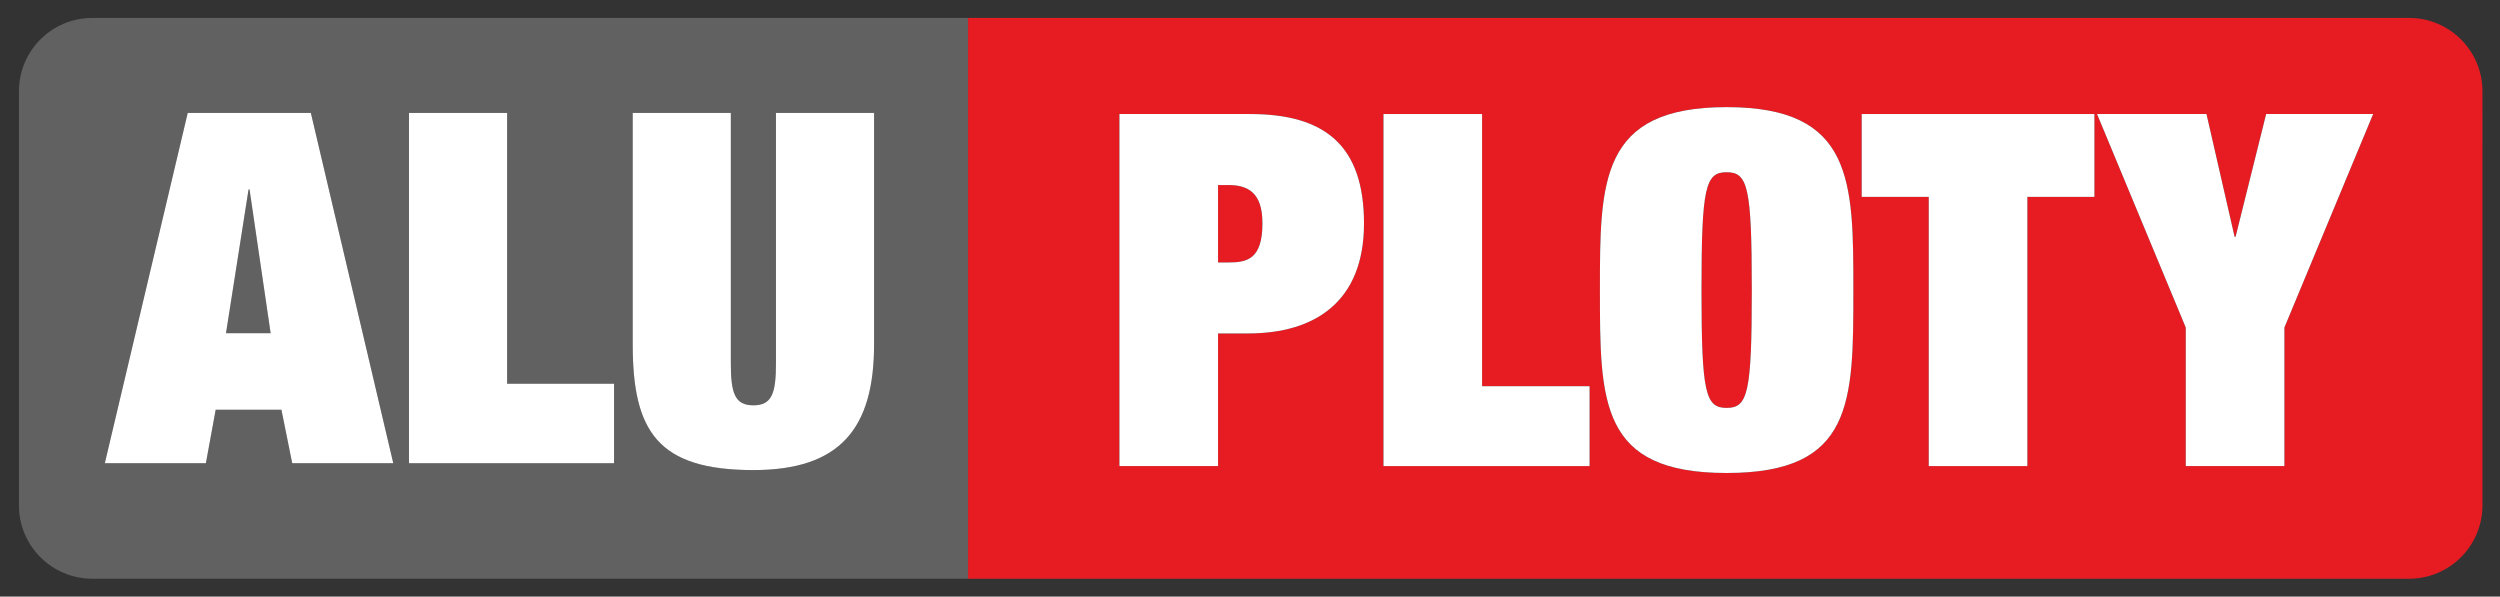 <?xml version="1.0" encoding="utf-8"?>
<!-- Generator: Adobe Illustrator 16.0.0, SVG Export Plug-In . SVG Version: 6.00 Build 0)  -->
<!DOCTYPE svg PUBLIC "-//W3C//DTD SVG 1.0//EN" "http://www.w3.org/TR/2001/REC-SVG-20010904/DTD/svg10.dtd">
<svg version="1.0" id="Layer_1" xmlns="http://www.w3.org/2000/svg" xmlns:xlink="http://www.w3.org/1999/xlink" x="0px" y="0px"
	 width="1039.37px" height="248.031px" viewBox="0 0 1039.37 248.031" enable-background="new 0 0 1039.37 248.031"
	 xml:space="preserve">
<rect x="0" y="0" width="1039.37" height="248.031" fill="#333333" stroke="none"/>
<g>
	<polygon fill="#616161" points="103.337,78.771 93.955,138.532 112.516,138.532 103.745,78.771 	"/>
	<path fill="#616161" d="M38.364,7.462c-16.84,0-30.49,13.65-30.49,30.49v172.156c0,16.838,13.65,30.489,30.49,30.489h364.122V7.462
		H38.364z M121.49,192.579l-4.489-22.233H89.673l-4.079,22.233H43.577L78.046,46.954h51.192l34.264,145.625H121.49z
		 M255.291,192.579H170.04V46.954h40.791v112.583h44.46V192.579z M363.396,143.221c0,34.877-14.072,52.212-50.173,52.212
		c-39.771,0-50.173-16.109-50.173-52.212V46.954h40.791v104.015c0,12.444,1.631,17.542,9.382,17.542
		c7.75,0,9.382-5.098,9.382-17.542V46.954h40.791V143.221z"/>
	<path fill="#E71C23" d="M1001.58,7.462H404.708h-2.223v233.135h2.223h596.872c16.842,0,30.493-13.651,30.493-30.489V37.952
		C1032.073,21.112,1018.422,7.462,1001.58,7.462z M518.906,138.63h-12.505v55.146h-40.998V47.409h54.322
		c31.366,0,47.356,13.325,47.356,45.509C567.081,125.512,546.581,138.63,518.906,138.63z M660.862,193.776h-85.686V47.409h40.997
		v113.158h44.688V193.776z M717.851,196.645c-52.686,0-52.686-29.313-52.686-76.052c0-45.304,0-76.053,52.686-76.053
		c52.682,0,52.682,30.749,52.682,76.053C770.532,167.331,770.532,196.645,717.851,196.645z M870.752,81.848h-27.878v111.928h-41.001
		V81.848h-27.878V47.409h96.757V81.848z M949.732,136.172v57.604H908.73v-57.604l-36.897-88.763h45.508l11.688,51.043h0.41
		l12.71-51.043h44.481L949.732,136.172z"/>
	<path fill="#E71C23" d="M717.851,71.598c-8.816,0-10.455,6.15-10.455,48.995c0,42.841,1.639,48.993,10.455,48.993
		c8.812,0,10.455-6.152,10.455-48.993C728.306,77.748,726.663,71.598,717.851,71.598z"/>
	<path fill="#E71C23" d="M510.911,76.929h-4.51v32.183h4.51c7.585,0,13.941-1.434,13.941-16.194
		C524.852,82.873,521.365,76.929,510.911,76.929z"/>
	<path fill="#FFFFFF" d="M78.046,46.954L43.577,192.579h42.017l4.079-22.233h27.328l4.489,22.233h42.013L129.238,46.954H78.046z
		 M93.955,138.532l9.382-59.762h0.408l8.771,59.762H93.955z"/>
	<polygon fill="#FFFFFF" points="210.831,46.954 170.04,46.954 170.04,192.579 255.291,192.579 255.291,159.537 210.831,159.537 	
		"/>
	<path fill="#FFFFFF" d="M322.605,150.969c0,12.444-1.632,17.542-9.382,17.542c-7.75,0-9.382-5.098-9.382-17.542V46.954H263.05
		v96.267c0,36.103,10.402,52.212,50.173,52.212c36.101,0,50.173-17.335,50.173-52.212V46.954h-40.791V150.969z"/>
	<path fill="#FFFFFF" d="M519.725,47.409h-54.322v146.368h40.998V138.63h12.505c27.675,0,48.175-13.118,48.175-45.712
		C567.081,60.733,551.091,47.409,519.725,47.409z M510.911,109.112h-4.51V76.929h4.51c10.455,0,13.941,5.944,13.941,15.989
		C524.852,107.678,518.496,109.112,510.911,109.112z"/>
	<polygon fill="#FFFFFF" points="616.174,47.409 575.177,47.409 575.177,193.776 660.862,193.776 660.862,160.566 616.174,160.566 	
		"/>
	<path fill="#FFFFFF" d="M717.851,44.54c-52.686,0-52.686,30.749-52.686,76.053c0,46.738,0,76.052,52.686,76.052
		c52.682,0,52.682-29.313,52.682-76.052C770.532,75.289,770.532,44.54,717.851,44.54z M717.851,169.586
		c-8.816,0-10.455-6.152-10.455-48.993c0-42.845,1.639-48.995,10.455-48.995c8.812,0,10.455,6.15,10.455,48.995
		C728.306,163.434,726.663,169.586,717.851,169.586z"/>
	<polygon fill="#FFFFFF" points="773.995,81.848 801.873,81.848 801.873,193.776 842.874,193.776 842.874,81.848 870.752,81.848 
		870.752,47.409 773.995,47.409 	"/>
	<polygon fill="#FFFFFF" points="929.438,98.452 929.028,98.452 917.341,47.409 871.833,47.409 908.73,136.172 908.73,193.776 
		949.732,193.776 949.732,136.172 986.63,47.409 942.148,47.409 	"/>
</g>
</svg>
